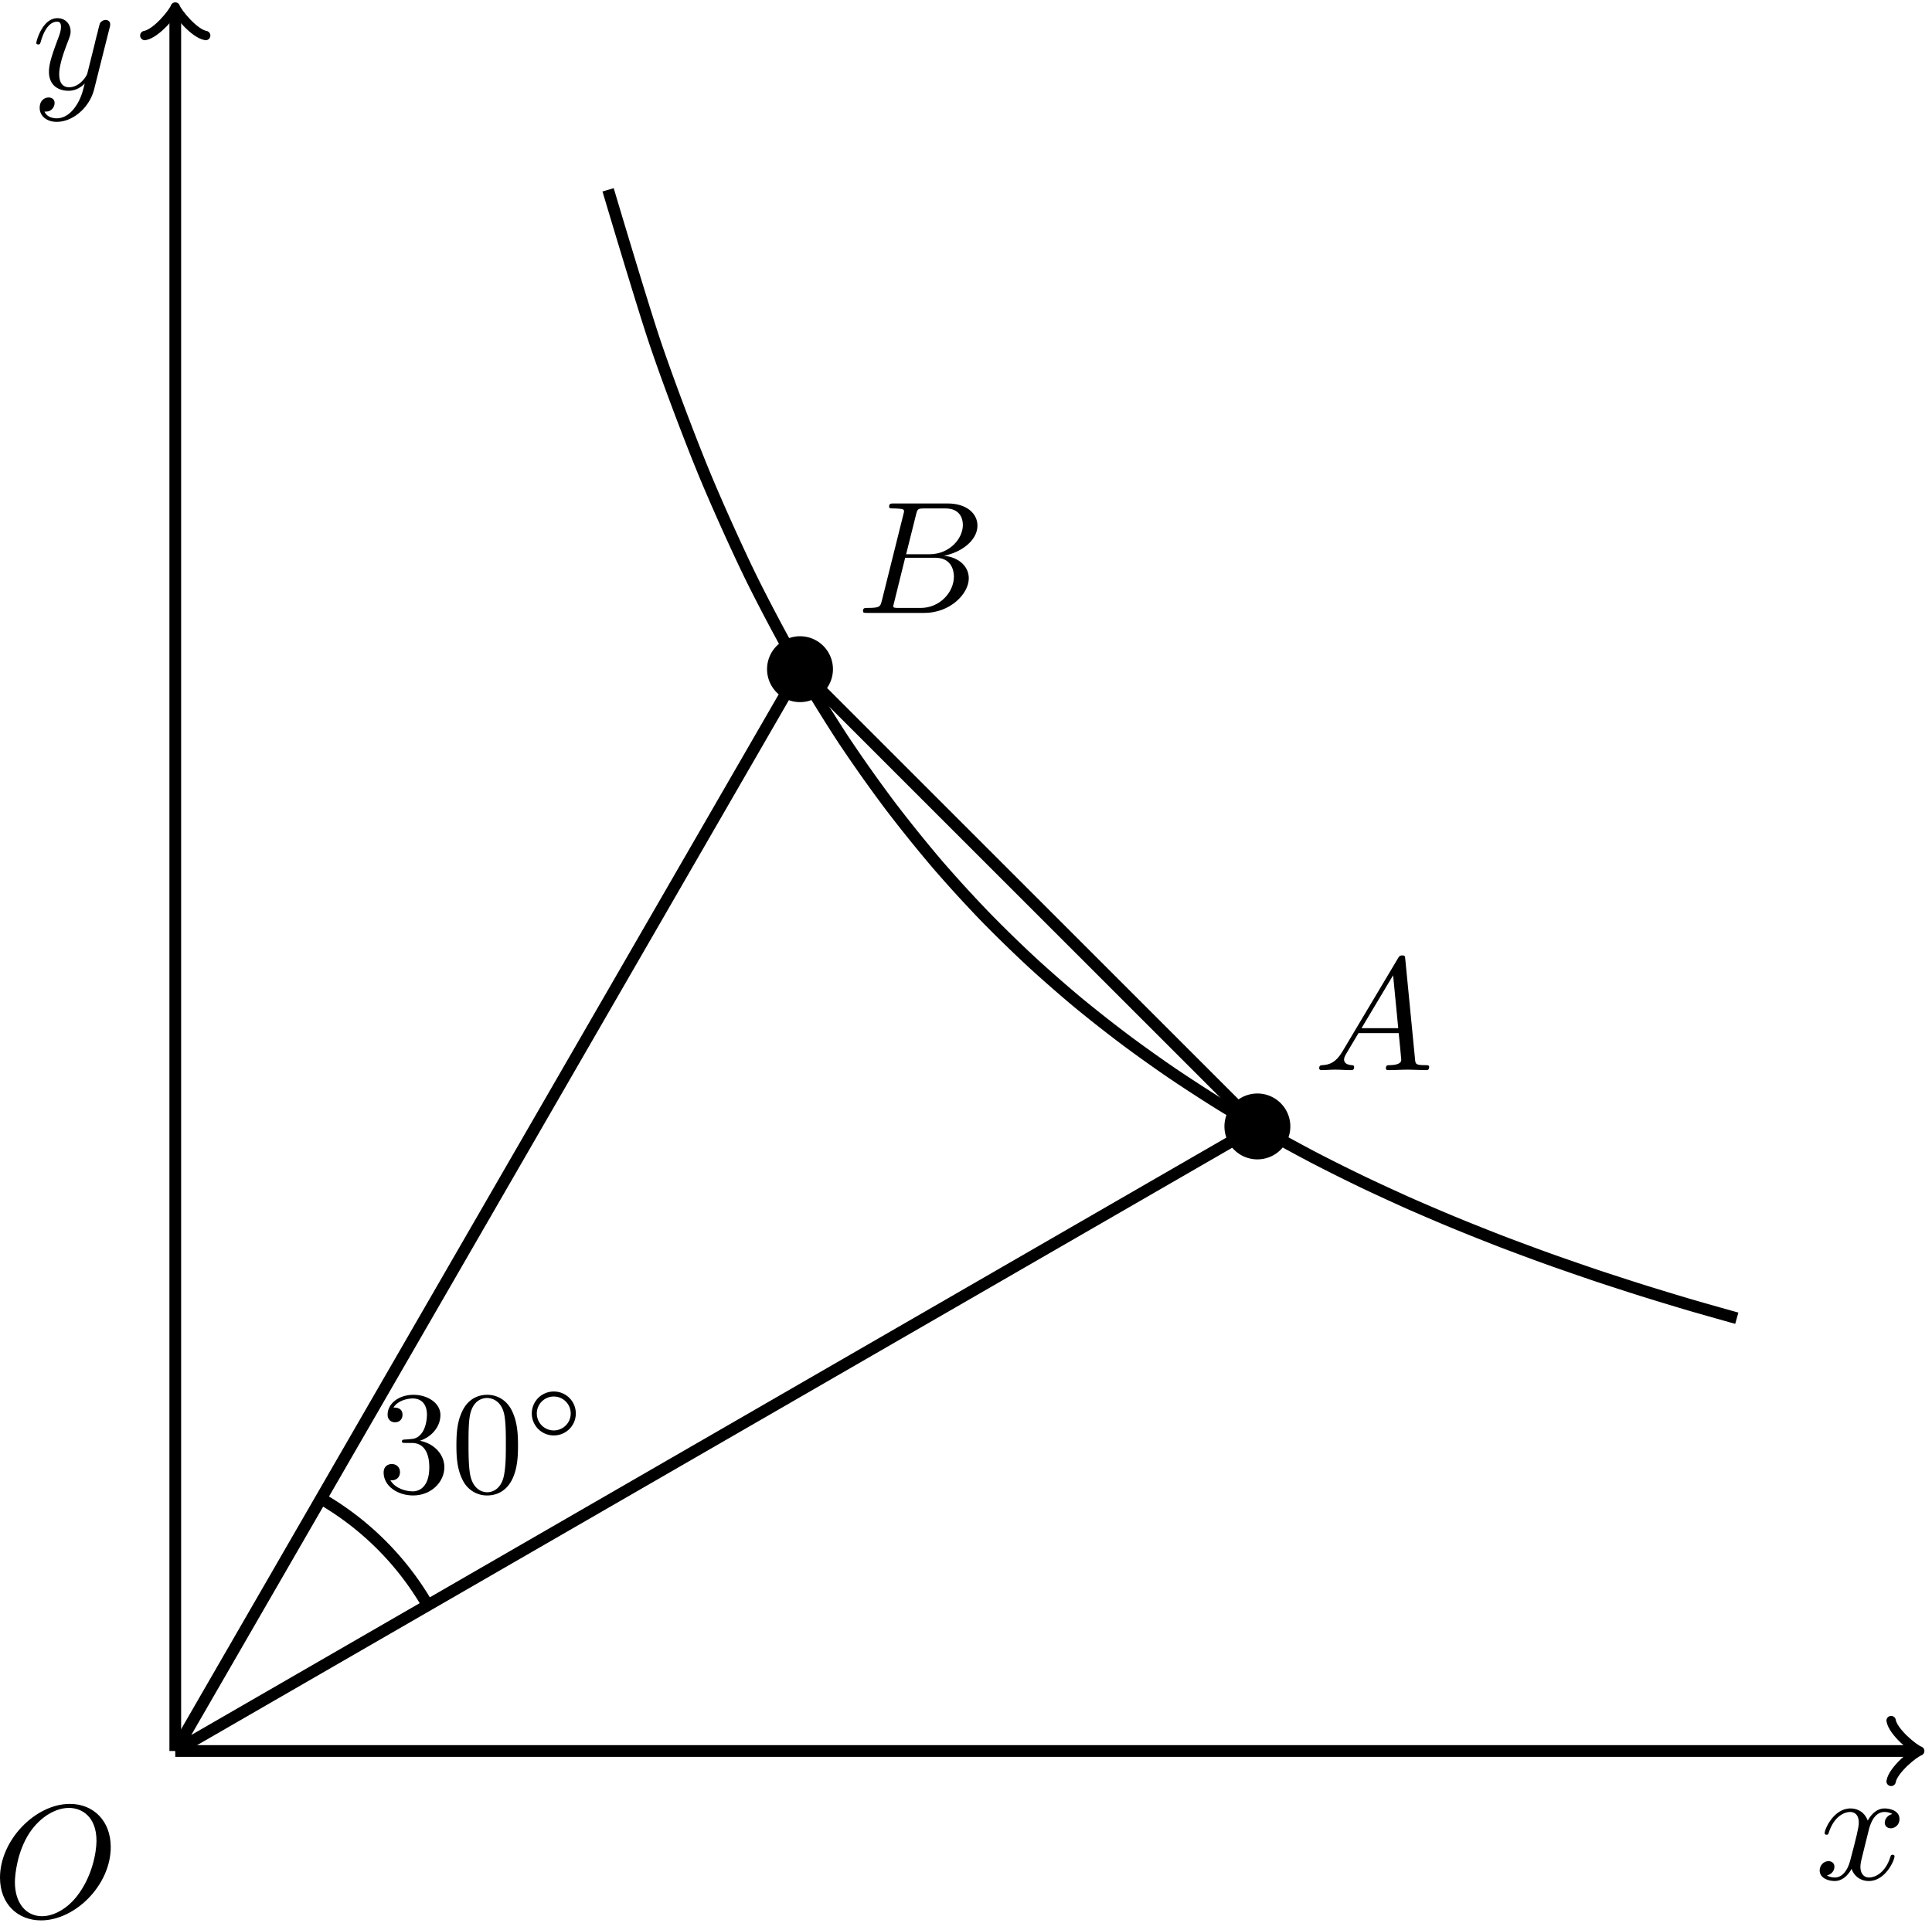 <svg xmlns="http://www.w3.org/2000/svg" xmlns:xlink="http://www.w3.org/1999/xlink" width="220" height="219" viewBox="1876.19 1500.033 131.507 130.909"><defs><path id="g1-14" d="M3.536-1.743c0-.844-.677-1.5-1.5-1.5a1.496 1.496 0 1 0 0 2.992c.837 0 1.5-.677 1.5-1.492m-1.5 1.15a1.153 1.153 0 1 1 0-2.308 1.153 1.153 0 1 1 0 2.308"/><path id="g2-48" d="M4.583-3.188c0-.797-.05-1.594-.399-2.331-.458-.957-1.275-1.116-1.693-1.116-.598 0-1.325.259-1.734 1.185C.438-4.762.39-3.985.39-3.188c0 .747.04 1.644.448 2.401A1.83 1.83 0 0 0 2.48.219C3.019.22 3.776.01 4.214-.936c.319-.688.369-1.465.369-2.252M2.48 0c-.389 0-.977-.25-1.156-1.205-.11-.598-.11-1.515-.11-2.103 0-.637 0-1.295.08-1.833.19-1.185.937-1.275 1.186-1.275.328 0 .986.18 1.175 1.166.1.558.1 1.315.1 1.942 0 .748 0 1.425-.11 2.063C3.496-.3 2.93 0 2.481 0"/><path id="g2-51" d="M2.89-3.507c.816-.269 1.394-.966 1.394-1.753 0-.817-.877-1.375-1.833-1.375-1.006 0-1.764.598-1.764 1.355 0 .329.22.518.509.518.308 0 .508-.22.508-.508 0-.498-.469-.498-.618-.498.309-.489.966-.618 1.325-.618.408 0 .956.22.956 1.116 0 .12-.02.697-.279 1.136-.298.478-.637.508-.886.518-.08.01-.32.03-.389.03-.08.01-.15.02-.15.119 0 .11.07.11.24.11h.438c.817 0 1.186.677 1.186 1.653C3.527-.349 2.839-.06 2.4-.06c-.428 0-1.176-.17-1.524-.757.348.05.657-.17.657-.548 0-.359-.269-.558-.558-.558-.239 0-.558.14-.558.578 0 .907.927 1.564 2.013 1.564 1.215 0 2.122-.906 2.122-1.923 0-.817-.628-1.594-1.664-1.803"/><path id="g0-65" d="M1.953-1.255C1.516-.524 1.09-.37.61-.338c-.131.01-.23.01-.23.218 0 .065.055.12.143.12.294 0 .632-.033.938-.033.36 0 .742.033 1.09.033.066 0 .208 0 .208-.207 0-.12-.098-.131-.175-.131-.25-.022-.512-.11-.512-.382 0-.13.065-.25.152-.404l.83-1.396h2.738c.022.23.174 1.713.174 1.822 0 .327-.567.36-.785.36-.153 0-.262 0-.262.218 0 .12.13.12.153.12.447 0 .916-.033 1.363-.033.273 0 .96.033 1.233.033.066 0 .196 0 .196-.218 0-.12-.109-.12-.25-.12-.677 0-.677-.077-.71-.393L6.24-7.549c-.022-.218-.022-.262-.207-.262-.175 0-.218.076-.284.186zm1.309-1.603 2.149-3.6.349 3.6z"/><path id="g0-66" d="M1.745-.85c-.109.425-.13.512-.992.512-.186 0-.295 0-.295.218 0 .12.098.12.295.12h3.894c1.724 0 3.011-1.287 3.011-2.356 0-.786-.633-1.419-1.69-1.539 1.134-.207 2.28-1.014 2.28-2.05 0-.808-.72-1.506-2.03-1.506H2.553c-.208 0-.317 0-.317.218 0 .12.099.12.306.12.022 0 .229 0 .414.022.197.022.295.033.295.175 0 .043-.011.076-.044.207zm1.648-3.143.676-2.705c.098-.382.12-.415.59-.415h1.406c.96 0 1.19.644 1.19 1.124 0 .96-.939 1.996-2.27 1.996zM2.902-.338c-.153 0-.175 0-.24-.011-.11-.011-.142-.022-.142-.11 0-.032 0-.054.055-.25l.752-3.044H5.39c1.047 0 1.255.808 1.255 1.277 0 1.08-.971 2.138-2.259 2.138z"/><path id="g0-79" d="M8.073-4.756c0-1.757-1.157-2.935-2.782-2.935C2.935-7.69.535-5.215.535-2.673.535-.862 1.756.24 3.327.24c2.313 0 4.746-2.39 4.746-4.996M3.393-.044c-1.08 0-1.844-.883-1.844-2.323 0-.48.153-2.073.993-3.35.753-1.134 1.822-1.701 2.683-1.701.895 0 1.877.61 1.877 2.236 0 .786-.295 2.487-1.375 3.83C5.204-.688 4.31-.045 3.393-.045"/><path id="g0-120" d="M3.644-3.295c.065-.283.316-1.287 1.08-1.287.054 0 .316 0 .545.142-.305.055-.524.327-.524.59 0 .174.12.38.415.38.24 0 .59-.195.59-.632 0-.567-.645-.72-1.015-.72-.633 0-1.015.578-1.146.83-.273-.72-.862-.83-1.178-.83-1.135 0-1.756 1.407-1.756 1.68 0 .11.109.11.13.11.088 0 .12-.023.142-.12.371-1.157 1.091-1.43 1.462-1.43.207 0 .59.098.59.731 0 .338-.186 1.07-.59 2.596C2.215-.578 1.833-.12 1.353-.12c-.066 0-.317 0-.546-.142.273-.054.513-.283.513-.589 0-.294-.24-.382-.404-.382-.327 0-.6.284-.6.633 0 .502.546.72 1.026.72.72 0 1.113-.764 1.145-.83.131.405.524.83 1.178.83 1.124 0 1.746-1.407 1.746-1.68 0-.11-.098-.11-.131-.11-.098 0-.12.045-.142.12-.36 1.168-1.102 1.43-1.45 1.43-.426 0-.6-.35-.6-.72 0-.24.065-.48.185-.96z"/><path id="g0-121" d="M5.302-4.156c.043-.153.043-.175.043-.251 0-.197-.152-.295-.316-.295a.47.47 0 0 0-.382.23 8 8 0 0 0-.152.588 21 21 0 0 0-.219.873l-.49 1.964c-.044.163-.513.927-1.233.927-.557 0-.677-.48-.677-.884 0-.501.186-1.178.557-2.138.174-.447.218-.567.218-.785 0-.491-.35-.895-.895-.895-1.036 0-1.44 1.582-1.44 1.68 0 .11.11.11.131.11.11 0 .12-.023.175-.197.294-1.026.73-1.353 1.102-1.353.087 0 .272 0 .272.35 0 .272-.109.556-.185.763-.436 1.156-.633 1.778-.633 2.29C1.178-.206 1.865.12 2.51.12c.426 0 .796-.185 1.102-.49-.142.566-.273 1.1-.71 1.68-.283.37-.697.686-1.2.686-.152 0-.643-.032-.828-.458.174 0 .316 0 .469-.13A.59.59 0 0 0 1.56.96c0-.338-.295-.382-.404-.382-.25 0-.61.175-.61.71 0 .545.48.948 1.156.948 1.123 0 2.247-.992 2.553-2.225z"/></defs><g id="page1"><path fill="none" stroke="#000" stroke-width=".797" d="M1888.121 1619.25h118.348"/><path fill="none" stroke="#000" stroke-linecap="round" stroke-linejoin="round" stroke-width=".638" d="M2004.915 1617.18c.129.773 1.554 1.941 1.945 2.07-.39.129-1.816 1.297-1.945 2.07"/><use xlink:href="#g0-120" x="1888.115" y="1619.253" transform="translate(111.62 8.73)"/><path fill="none" stroke="#000" stroke-miterlimit="10" stroke-width=".797" d="M1888.121 1619.25v-118.348"/><path fill="none" stroke="#000" stroke-linecap="round" stroke-linejoin="round" stroke-miterlimit="10" stroke-width=".638" d="M1886.047 1502.452c.777-.128 1.945-1.55 2.074-1.94.129.39 1.293 1.812 2.07 1.94"/><use xlink:href="#g0-121" x="1888.115" y="1619.253" transform="translate(-9.77 -113.16)"/><use xlink:href="#g0-79" x="1888.115" y="1619.253" transform="translate(-12.46 11.29)"/><path fill="none" stroke="#000" stroke-miterlimit="10" stroke-width=".797" d="M1917.582 1512.957s2.313 7.781 3.2 10.414c.89 2.633 2.312 6.379 3.202 8.559.887 2.183 2.313 5.328 3.2 7.164.89 1.832 2.312 4.504 3.203 6.066.886 1.567 2.312 3.863 3.199 5.215a100 100 0 0 0 3.203 4.527 98 98 0 0 0 3.2 3.973 92 92 0 0 0 3.202 3.512 92 92 0 0 0 3.2 3.125c.89.824 2.312 2.066 3.203 2.804a95 95 0 0 0 3.199 2.516c.89.668 2.313 1.68 3.203 2.285.887.602 2.313 1.527 3.2 2.078.89.551 2.312 1.39 3.202 1.895.887.508 2.313 1.281 3.2 1.746.89.465 2.312 1.176 3.203 1.602.886.43 2.312 1.081 3.199 1.48.89.395 2.312 1.004 3.203 1.371.887.367 2.313.934 3.2 1.277.89.34 2.312.868 3.202 1.188.887.316 2.313.809 3.2 1.11.89.296 2.312.757 3.203 1.038.887.278 2.312.711 3.199.973.891.262 3.203.91 3.203.91"/><path d="M1964.02 1576.727a2.242 2.242 0 0 0-4.485 0 2.241 2.241 0 0 0 4.485 0"/><use xlink:href="#g0-65" x="1888.115" y="1619.253" transform="translate(77.49 -46.36)"/><path d="M1932.887 1545.594a2.242 2.242 0 1 0-4.485 0 2.242 2.242 0 0 0 4.485 0"/><use xlink:href="#g0-66" x="1888.115" y="1619.253" transform="translate(46.36 -77.49)"/><path fill="none" stroke="#000" stroke-miterlimit="10" stroke-width=".797" d="m1888.121 1619.25 73.656-42.523-31.133-31.133-42.523 73.656"/><path fill="none" stroke="#000" stroke-miterlimit="10" stroke-width=".797" d="M1905.305 1609.328a19.86 19.86 0 0 0-7.262-7.262"/><g transform="translate(13.77 -17.62)"><use xlink:href="#g2-51" x="1888.115" y="1619.253"/><use xlink:href="#g2-48" x="1893.097" y="1619.253"/><use xlink:href="#g1-14" x="1898.078" y="1615.637"/></g></g><script type="text/ecmascript">if(window.parent.postMessage)window.parent.postMessage(&quot;82.125|165|164.25|&quot;+window.location,&quot;*&quot;);</script></svg>